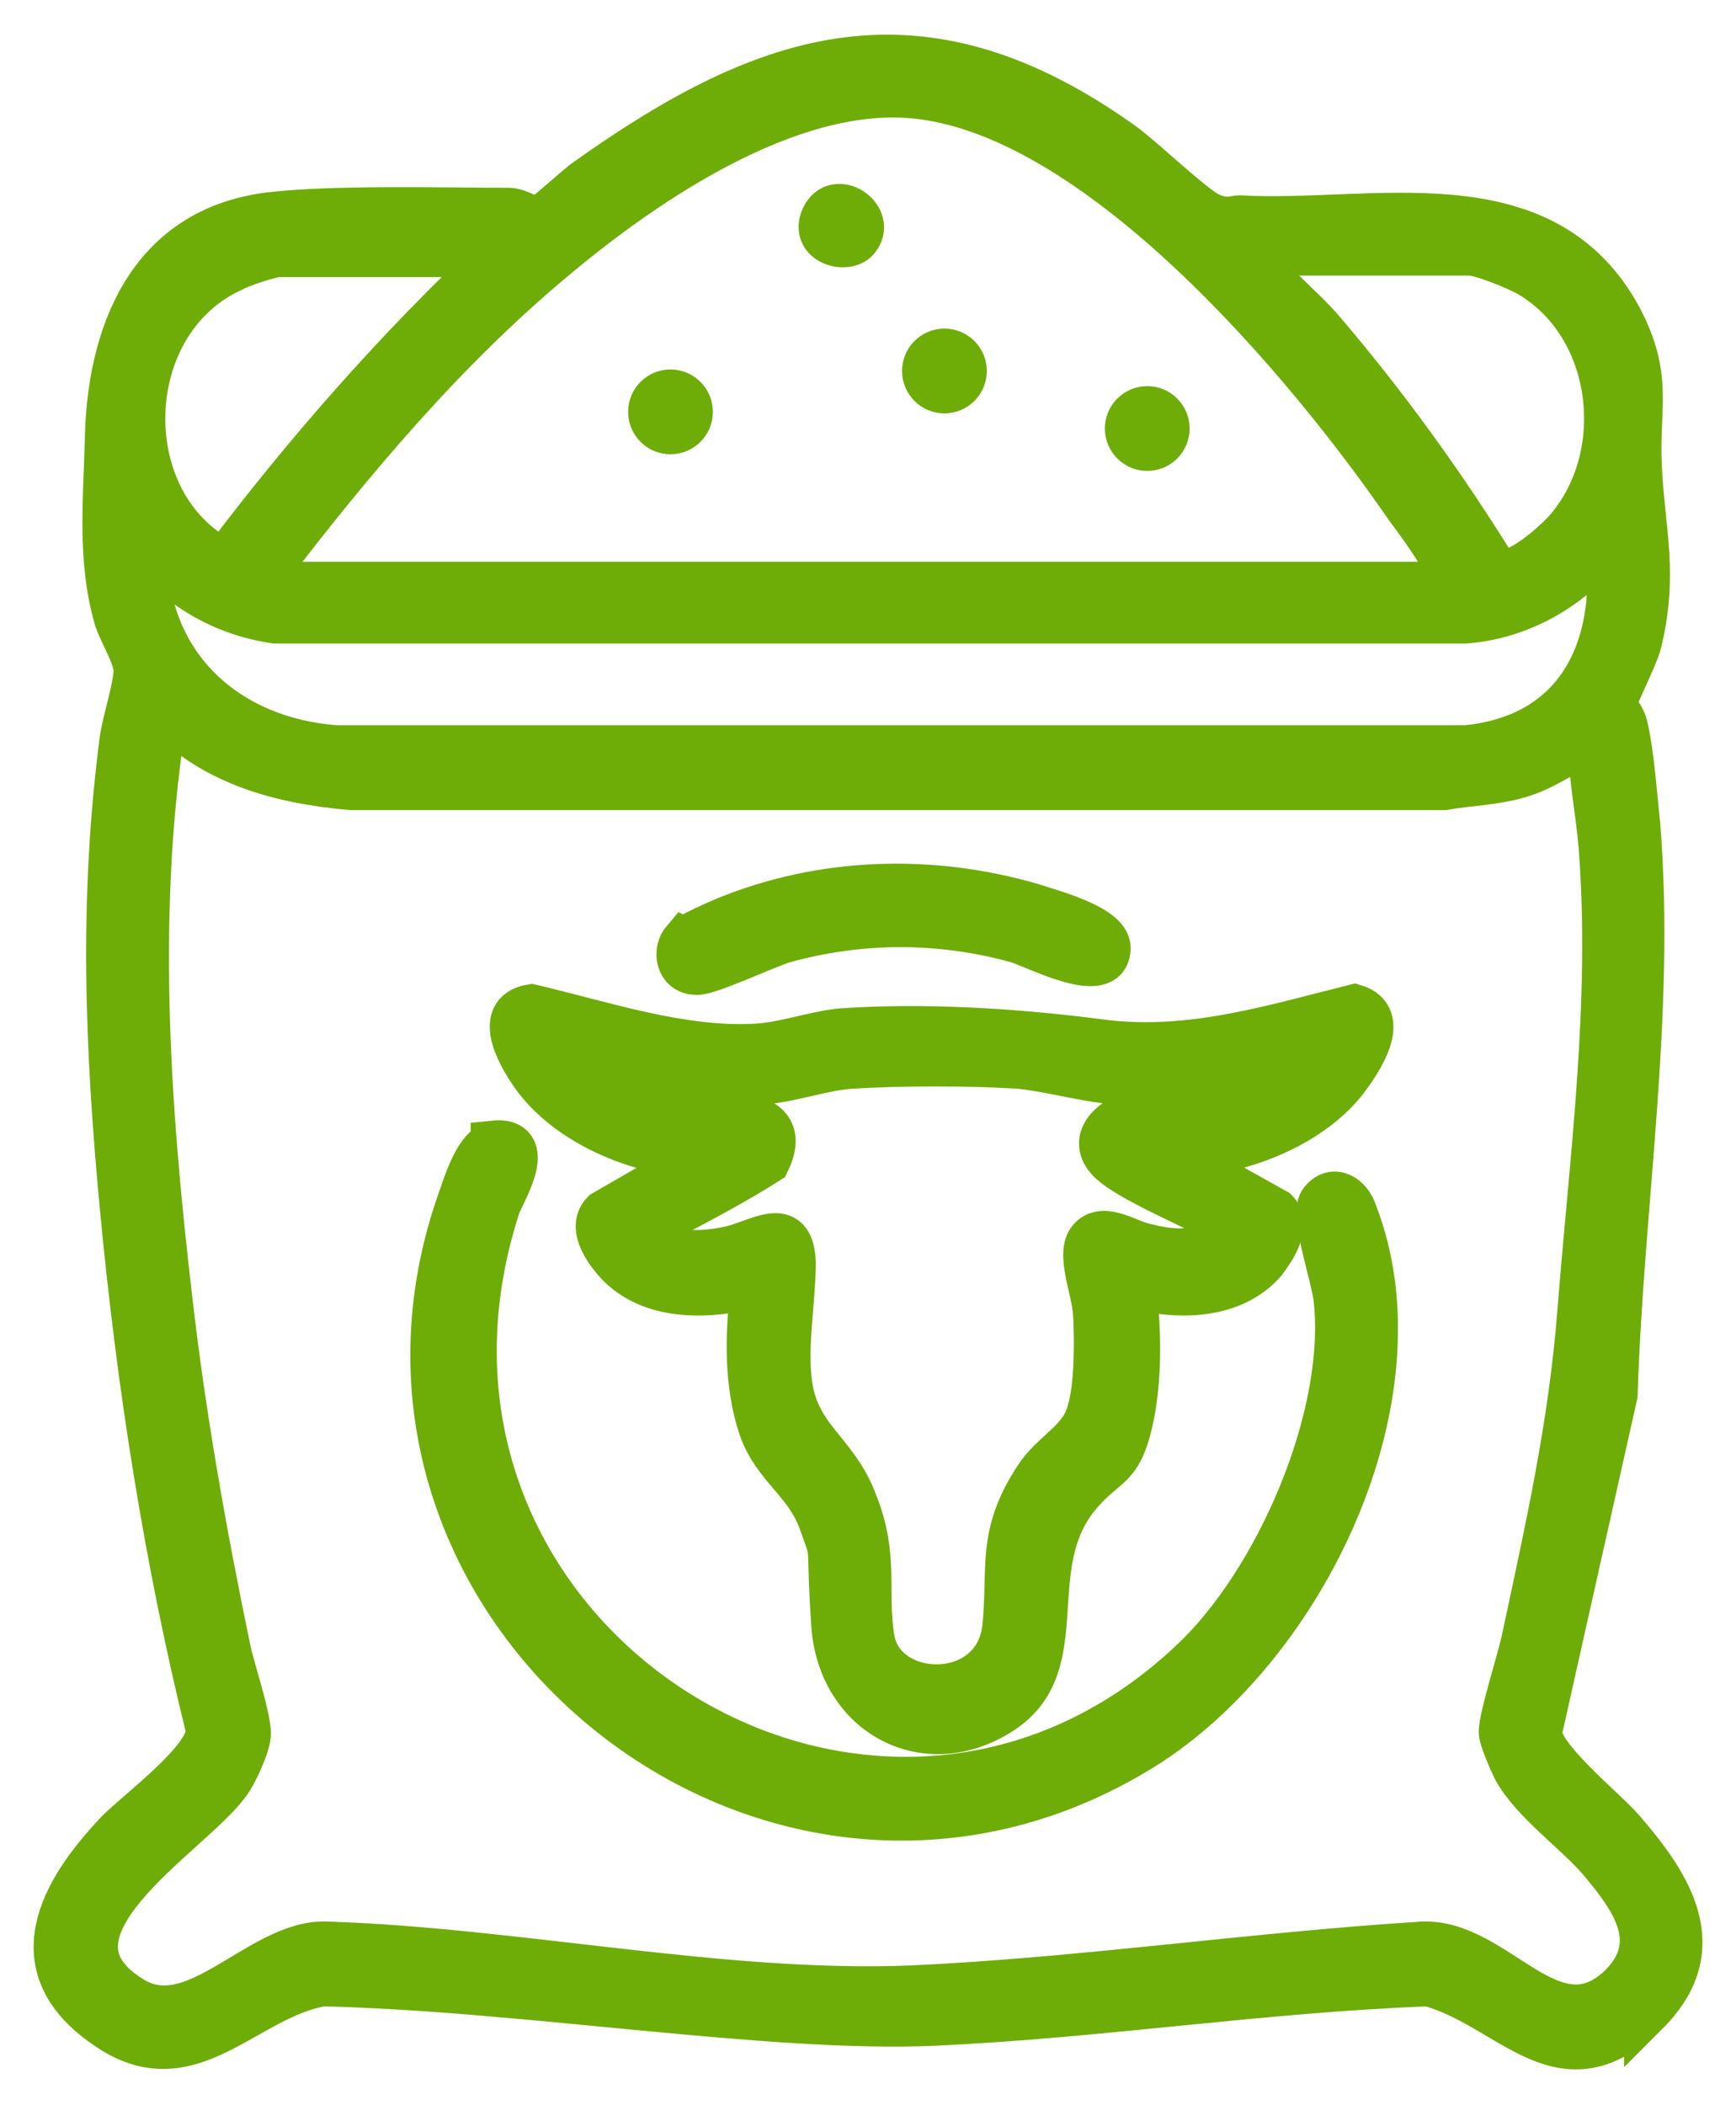 <?xml version="1.0" encoding="UTF-8"?>
<svg id="Capa_1" xmlns="http://www.w3.org/2000/svg" version="1.1" viewBox="0 0 114.7 139">
  <!-- Generator: Adobe Illustrator 29.8.1, SVG Export Plug-In . SVG Version: 2.1.1 Build 2)  -->
  <defs>
    <style>
      .st0 {
        fill: #6ead07;
        stroke: #6ead07;
        stroke-miterlimit: 10;
        stroke-width: 3px;
      }
    </style>
  </defs>
  <g>
    <path class="st0" d="M77.5,76.2l6.8,3.8c.9.9-.2,2.5-.8,3.3-2.1,2.4-5.8,2.4-8.6,1.6.3,2.8.4,5.6-.1,8.4-.8,4-1.7,3.1-3.7,5.6-3.7,4.7-.2,11-4.9,14.1-5,3.3-10.7.2-11.1-5.7s.1-4.2-.8-6.7c-.9-2.7-3.1-3.7-4-6.3-1-2.9-.9-6.4-.5-9.4-2.9.7-6.5.9-8.8-1.3-.8-.8-2.1-2.5-1.1-3.5l6.6-3.8c-3.8,0-8.7-1.9-11.1-5.1-.9-1.2-2.8-4.3-.3-4.7,4.7,1.1,10,2.9,14.9,2.6,1.8-.1,3.7-.8,5.5-1,5.5-.4,11.7,0,17.1.7,5.9.8,11.3-.9,16.9-2.3,2.3.7.3,3.6-.6,4.8-2.5,3.2-7.3,4.9-11.2,5ZM86.6,69.7c-4.4,1-8.8,2-13.3,1.7-1.9-.2-4-.8-6-1-3.2-.2-7.9-.2-11,0-1.8.1-3.7.8-5.5,1-4.5.4-8.9-.7-13.3-1.7,1.4,1.9,4.7,3.5,7.1,3.8,2.1.2,8-.7,6.1,3.2-2.5,1.6-5.1,2.9-7.7,4.3s-.6,0-.5.5c1.6,1.4,3.6,1.4,5.6,1s4.2-2.2,4.3.9c0,2.3-.5,5-.3,7.4.3,4.2,3.1,4.9,4.4,8.5,1.4,3.5.6,5.7,1.1,8.9.7,4.3,8.2,4.5,8.8-.7.4-4-.4-6.1,2.1-9.9,1.1-1.7,3-2.4,3.5-4.4.5-1.6.5-4.7.4-6.4s-1.2-4.1-.3-5c.9-.9,2.5.3,3.6.5,1.6.4,2.9.5,4.5-.1s1.3-.7,1.3-.7c.3-.4-.1-.4-.3-.5-1.8-1.2-6.8-3.1-8-4.5s.5-2.7,1.8-3c1.4-.3,3,0,4.4-.1,2.4-.3,5.6-1.8,7.1-3.8Z"/>
    <path class="st0" d="M32.6,75.5c2.8-.3.7,3.1.3,4.1-9.3,28.5,24.6,50.1,45.8,30.2,5.7-5.3,10.4-16.2,9.6-23.9-.1-1.4-1.6-5.6-1-6.5.8-1.1,1.9-.3,2.2.7,4.7,12.1-3.4,28.7-14,35.3-24.5,15.2-54.8-9.4-45-36.4.3-.9,1.1-3.3,2.1-3.4Z"/>
    <path class="st0" d="M45.2,62.1c.3-.3,2.3-1.2,2.8-1.4,6.4-2.6,13.5-2.8,20.1-.9,1.2.4,5.1,1.4,5.1,2.8,0,2.4-4.7-.1-6-.5-5.1-1.4-10.3-1.4-15.4,0-1.3.4-5.1,2.2-5.8,2.1-1.2,0-1.4-1.4-.8-2.1Z"/>
  </g>
  <g>
    <path class="st0" d="M108.8,132.8c-5.6,5.6-8.9-.3-14.4-1.8-10.9.4-21.7,2.1-32.6,2.6s-27.2-2.3-40.5-2.6c-5.2.9-8.8,6.7-14.3,2.8-5.7-3.9-3-8.8.8-12.8,1.5-1.5,5.9-4.7,6-6.7-2.8-11.3-4.6-22.9-5.7-34.5-1-10.6-1.4-20.5,0-31.1.2-1.2.9-3.4.9-4.4s-1-2.5-1.3-3.5c-1.1-3.8-.7-7.8-.6-11.6.1-7,2.7-14,10.7-15,4.2-.5,11.3-.3,15.8-.3.7,0,1.7.7,1.9.7s2.7-2.3,3.3-2.7C50.9,3.3,60.9.1,74.1,9.5c1.4,1,4.7,4.2,5.8,4.7s1.6.2,2,.2c8.8.5,20-2.8,25.1,6.6,2.1,4,1.1,5.9,1.3,9.8.2,4.3,1.1,7,0,11.6-.2.9-1.8,4-1.7,4.2s.7.8.8,1.5c.4,1.7.6,4.6.8,6.4,1,12.6-1.1,25-1.5,37.6l-5,22.3c0,1.7,4.3,5.1,5.5,6.5,3.2,3.7,5.8,7.8,1.6,12ZM96.2,38.6c-.8-1.8-2-3.5-3.2-5.1-6.6-9.6-20.6-26.3-32.9-27.2-8.1-.6-17.3,5.6-23.2,10.5-7.4,6.1-13.7,13.6-19.5,21.2-.3.4,1.2.6,1.3.6h77.5ZM32.9,16.8h-14.5c-.5,0-2.6.7-3.1,1-7.6,3.5-7.9,15.5-.5,19.3,5.5-7.3,11.5-14.1,18.1-20.3ZM82.8,16.8c-.1.4.2.5.4.7,1,1.4,2.9,2.9,4.1,4.3,4.2,4.9,8.1,10.3,11.5,15.8,1,1,4.2-1.9,4.9-2.8,4.1-5,3-13.4-2.7-16.7-.7-.4-3.1-1.4-3.9-1.4h-14.3ZM106.3,39.9c.1-1.3,0-2.8,0-4.2-2.3,2.9-5.6,5-9.5,5.3H18.2c-3.5-.5-6.5-2.3-8.6-5-.3,7.7,5.2,12.9,12.7,13.4h74.5c5.5-.5,8.9-3.9,9.5-9.5ZM105.1,48.9c-1.6.7-3,1.8-4.7,2.3s-3.3.5-5,.8H23.2c-4.6-.4-9.1-1.6-12.3-5-2.1,12.7-1.2,25.9.3,38.7.9,7.9,2.3,15.7,3.9,23.4.3,1.3,1.3,4.3,1.3,5.4,0,.7-.9,2.7-1.4,3.3-2.5,3.4-13.5,9.8-6.3,14.2,4.2,2.6,8.5-3.8,12.9-3.6,12.5.4,26.2,3.4,38.6,2.9,11.1-.5,22.6-2.2,33.8-2.9,4.9-.2,8.6,7.1,13.1,2.8,2.9-2.9.8-5.8-1.3-8.3-1.6-1.9-4.5-3.9-5.7-6.1-.2-.4-.9-2-.9-2.4,0-1,1.2-4.7,1.5-6.1,1.6-7.5,3.1-14.1,3.7-21.7.8-10.2,2.2-20.4,1.4-30.7-.2-2.4-.7-4.7-.7-7.1Z"/>
    <path class="st0" d="M56.6,15.8c-.7.8-2.9.2-2.2-1.4.8-1.8,3.4,0,2.2,1.4Z"/>
    <circle class="st0" cx="62.4" cy="24.5" r="1.3"/>
    <circle class="st0" cx="44.3" cy="27.2" r="1.3"/>
    <circle class="st0" cx="75.8" cy="28.3" r="1.3"/>
  </g>
</svg>